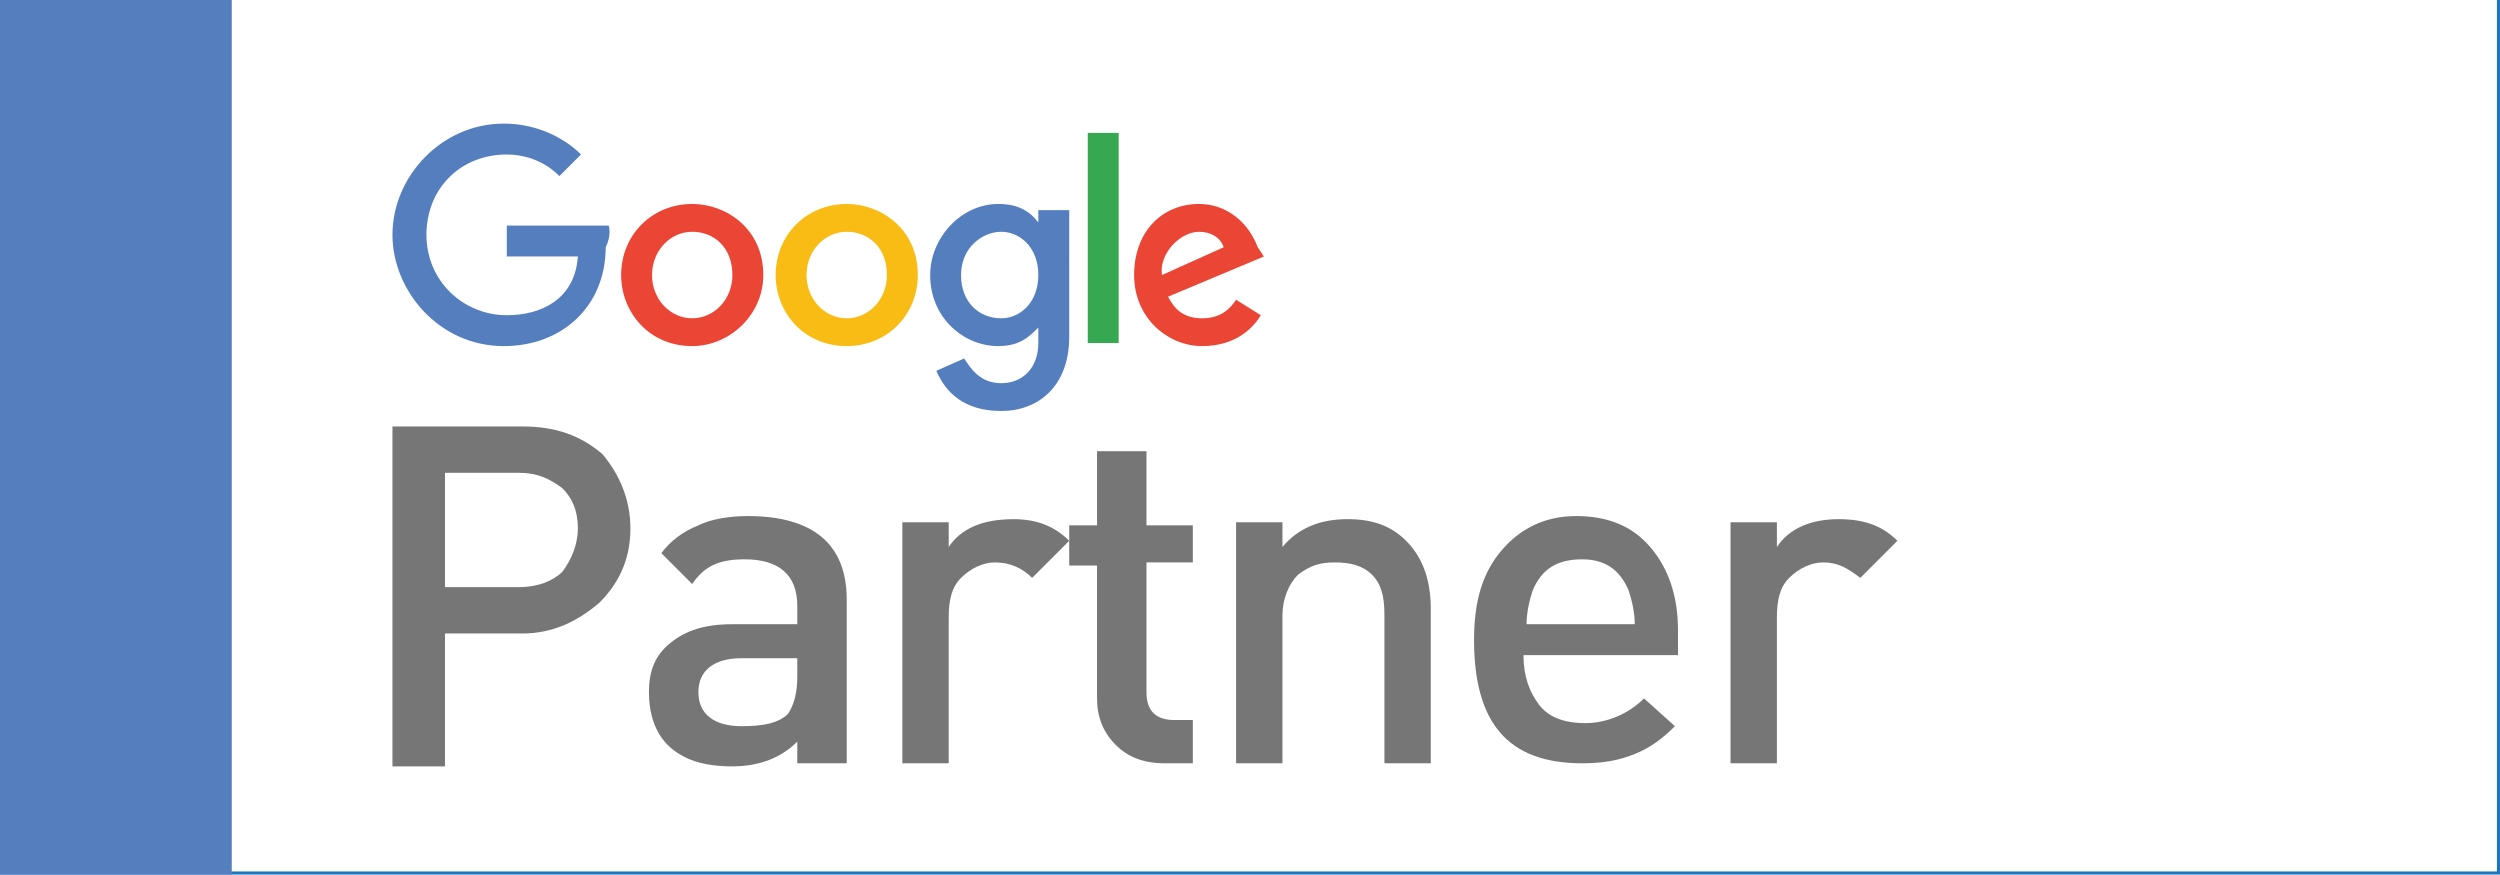 <?xml version="1.0" encoding="utf-8"?>
<!-- Generator: Adobe Illustrator 22.1.0, SVG Export Plug-In . SVG Version: 6.00 Build 0)  -->
<svg version="1.1" id="Layer_1" xmlns="http://www.w3.org/2000/svg" xmlns:xlink="http://www.w3.org/1999/xlink" x="0px" y="0px"
	 viewBox="0 0 80.9 28.3" style="enable-background:new 0 0 80.9 28.3;" xml:space="preserve">
<style type="text/css">
	.st0{fill:#FFFFFF;}
	.st1{fill:#1B75BC;}
	.st2{fill:#557EBF;}
	.st3{fill:#EA4535;}
	.st4{fill:#F9BC15;}
	.st5{fill:#36A852;}
	.st6{fill:#767676;}
</style>
<g>
	<g>
		<g>
			<g>
				<polygon class="st0" points="0,28.3 0,0 80.9,0 80.9,28.3 				"/>
				<path class="st1" d="M80.8,0v28.2H0.1V0H80.8 M80.9,0H0v28.3h80.9V0L80.9,0z"/>
			</g>
			<g>
				<path id="path2998_1_" class="st2" d="M19.7,7.3h-3.3v1h2.3c-0.1,1.4-1.2,1.9-2.3,1.9c-1.4,0-2.6-1.1-2.6-2.6
					c0-1.5,1.1-2.6,2.6-2.6c1.1,0,1.7,0.7,1.7,0.7l0.7-0.7c0,0-0.9-1-2.5-1c-2,0-3.6,1.7-3.6,3.6c0,1.8,1.5,3.6,3.6,3.6
					c1.9,0,3.3-1.3,3.3-3.2C19.8,7.6,19.7,7.3,19.7,7.3L19.7,7.3z"/>
				<path id="path3000_1_" class="st3" d="M22.4,6.6c-1.3,0-2.3,1-2.3,2.3c0,1.2,0.9,2.3,2.3,2.3c1.2,0,2.3-1,2.3-2.3
					C24.7,7.4,23.5,6.6,22.4,6.6L22.4,6.6z M22.4,7.5c0.7,0,1.3,0.5,1.3,1.4c0,0.8-0.6,1.4-1.3,1.4c-0.7,0-1.3-0.6-1.3-1.4
					C21.1,8.1,21.7,7.5,22.4,7.5L22.4,7.5z"/>
				<path id="path3005_1_" class="st4" d="M27.4,6.6c-1.3,0-2.3,1-2.3,2.3c0,1.2,0.9,2.3,2.3,2.3c1.3,0,2.3-1,2.3-2.3
					C29.7,7.4,28.5,6.6,27.4,6.6L27.4,6.6z M27.4,7.5c0.7,0,1.3,0.5,1.3,1.4c0,0.8-0.6,1.4-1.3,1.4c-0.7,0-1.3-0.6-1.3-1.4
					C26.1,8.1,26.7,7.5,27.4,7.5L27.4,7.5z"/>
				<path id="path3007_1_" class="st2" d="M32.3,6.6c-1.2,0-2.2,1.1-2.2,2.3c0,1.4,1.1,2.3,2.2,2.3c0.7,0,1-0.3,1.3-0.6v0.5
					c0,0.8-0.5,1.3-1.2,1.3c-0.7,0-1-0.5-1.2-0.8l-0.9,0.4c0.3,0.7,0.9,1.3,2.1,1.3c1.2,0,2.2-0.8,2.2-2.4V6.8h-1v0.4
					C33.3,6.8,32.9,6.6,32.3,6.6L32.3,6.6z M32.4,7.5c0.6,0,1.2,0.5,1.2,1.4c0,0.9-0.6,1.4-1.2,1.4c-0.7,0-1.3-0.5-1.3-1.4
					C31.1,8,31.8,7.5,32.4,7.5L32.4,7.5z"/>
				<path id="path3011_1_" class="st3" d="M38.8,6.6c-1.2,0-2.1,0.9-2.1,2.3c0,1.4,1.1,2.3,2.2,2.3c1,0,1.6-0.5,1.9-1L40,9.7
					c-0.2,0.3-0.5,0.6-1.1,0.6c-0.6,0-0.9-0.3-1.1-0.7l3.1-1.3L40.7,8C40.4,7.2,39.7,6.6,38.8,6.6L38.8,6.6z M38.8,7.5
					c0.4,0,0.7,0.2,0.8,0.5l-2,0.9C37.5,8.2,38.2,7.5,38.8,7.5z"/>
				<path id="path3015_1_" class="st5" d="M35.2,11.1h1V4.3h-1V11.1z"/>
			</g>
			<rect class="st2" width="7.5" height="28.3"/>
			<g>
				<path class="st6" d="M20.4,17.1c0,0.9-0.3,1.7-1,2.4c-0.7,0.6-1.5,1-2.5,1h-2.5v4.3h-1.7v-11h4.2c1.1,0,1.9,0.3,2.6,0.9
					C20,15.3,20.4,16.1,20.4,17.1z M18.7,17.1c0-0.6-0.2-1-0.5-1.3c-0.4-0.3-0.8-0.5-1.4-0.5h-2.4v3.7h2.4c0.6,0,1.1-0.2,1.4-0.5
					C18.5,18.1,18.7,17.6,18.7,17.1z"/>
				<path class="st6" d="M27.3,24.7h-1.5V24c-0.5,0.5-1.2,0.8-2.1,0.8c-0.9,0-1.6-0.2-2.1-0.7c-0.4-0.4-0.6-1-0.6-1.7
					c0-0.7,0.2-1.2,0.7-1.6c0.5-0.4,1.1-0.6,2-0.6h2.1v-0.6c0-1-0.6-1.5-1.7-1.5c-0.8,0-1.3,0.2-1.7,0.8l-1-1
					c0.3-0.4,0.7-0.7,1.2-0.9c0.4-0.2,1-0.3,1.6-0.3c2.1,0,3.2,0.9,3.2,2.7V24.7z M25.8,21.9v-0.6H24c-0.9,0-1.4,0.4-1.4,1.1
					c0,0.7,0.5,1.1,1.4,1.1c0.7,0,1.2-0.1,1.5-0.4C25.7,22.8,25.8,22.4,25.8,21.9z"/>
				<path class="st6" d="M34.6,17.5l-1.2,1.2c-0.3-0.3-0.7-0.5-1.2-0.5c-0.4,0-0.8,0.2-1.1,0.5c-0.3,0.3-0.4,0.7-0.4,1.3v4.7h-1.5
					v-7.8h1.5v0.8c0.4-0.6,1.1-0.9,2.1-0.9C33.5,16.8,34.1,17,34.6,17.5z"/>
				<path class="st6" d="M38.6,24.7h-0.9c-0.7,0-1.2-0.2-1.6-0.6c-0.4-0.4-0.6-0.9-0.6-1.5v-4.3h-0.9V17h0.9v-2.4h1.6V17h1.5v1.2
					h-1.5v4.2c0,0.6,0.3,0.9,0.9,0.9h0.6V24.7z"/>
				<path class="st6" d="M46.4,24.7h-1.6v-4.8c0-0.6-0.1-1-0.4-1.3c-0.3-0.3-0.7-0.4-1.2-0.4c-0.5,0-0.8,0.1-1.2,0.4
					c-0.3,0.3-0.5,0.8-0.5,1.3v4.8H40v-7.8h1.5v0.8c0.5-0.6,1.2-0.9,2.1-0.9c0.8,0,1.4,0.2,1.9,0.7c0.5,0.5,0.8,1.2,0.8,2.2V24.7z"
					/>
				<path class="st6" d="M54.4,21.2h-5.1c0,0.7,0.2,1.2,0.5,1.6c0.3,0.4,0.8,0.6,1.5,0.6c0.7,0,1.4-0.3,1.9-0.8l1,0.9
					c-0.4,0.4-0.8,0.7-1.3,0.9c-0.5,0.2-1,0.3-1.7,0.3c-2.4,0-3.5-1.3-3.5-4c0-1.3,0.3-2.2,0.9-2.9c0.6-0.7,1.4-1.1,2.4-1.1
					c1,0,1.8,0.3,2.4,1c0.6,0.7,0.9,1.6,0.9,2.7V21.2z M52.9,20.2c0-0.4-0.1-0.8-0.2-1.1c-0.3-0.7-0.8-1-1.5-1c-0.8,0-1.3,0.3-1.6,1
					c-0.1,0.3-0.2,0.7-0.2,1.1H52.9z"/>
				<path class="st6" d="M61.4,17.5l-1.2,1.2c-0.4-0.3-0.7-0.5-1.2-0.5c-0.4,0-0.8,0.2-1.1,0.5c-0.3,0.3-0.4,0.7-0.4,1.3v4.7h-1.5
					v-7.8h1.5v0.8c0.4-0.6,1.1-0.9,2-0.9C60.3,16.8,60.9,17,61.4,17.5z"/>
			</g>
		</g>
	</g>
</g>
</svg>
